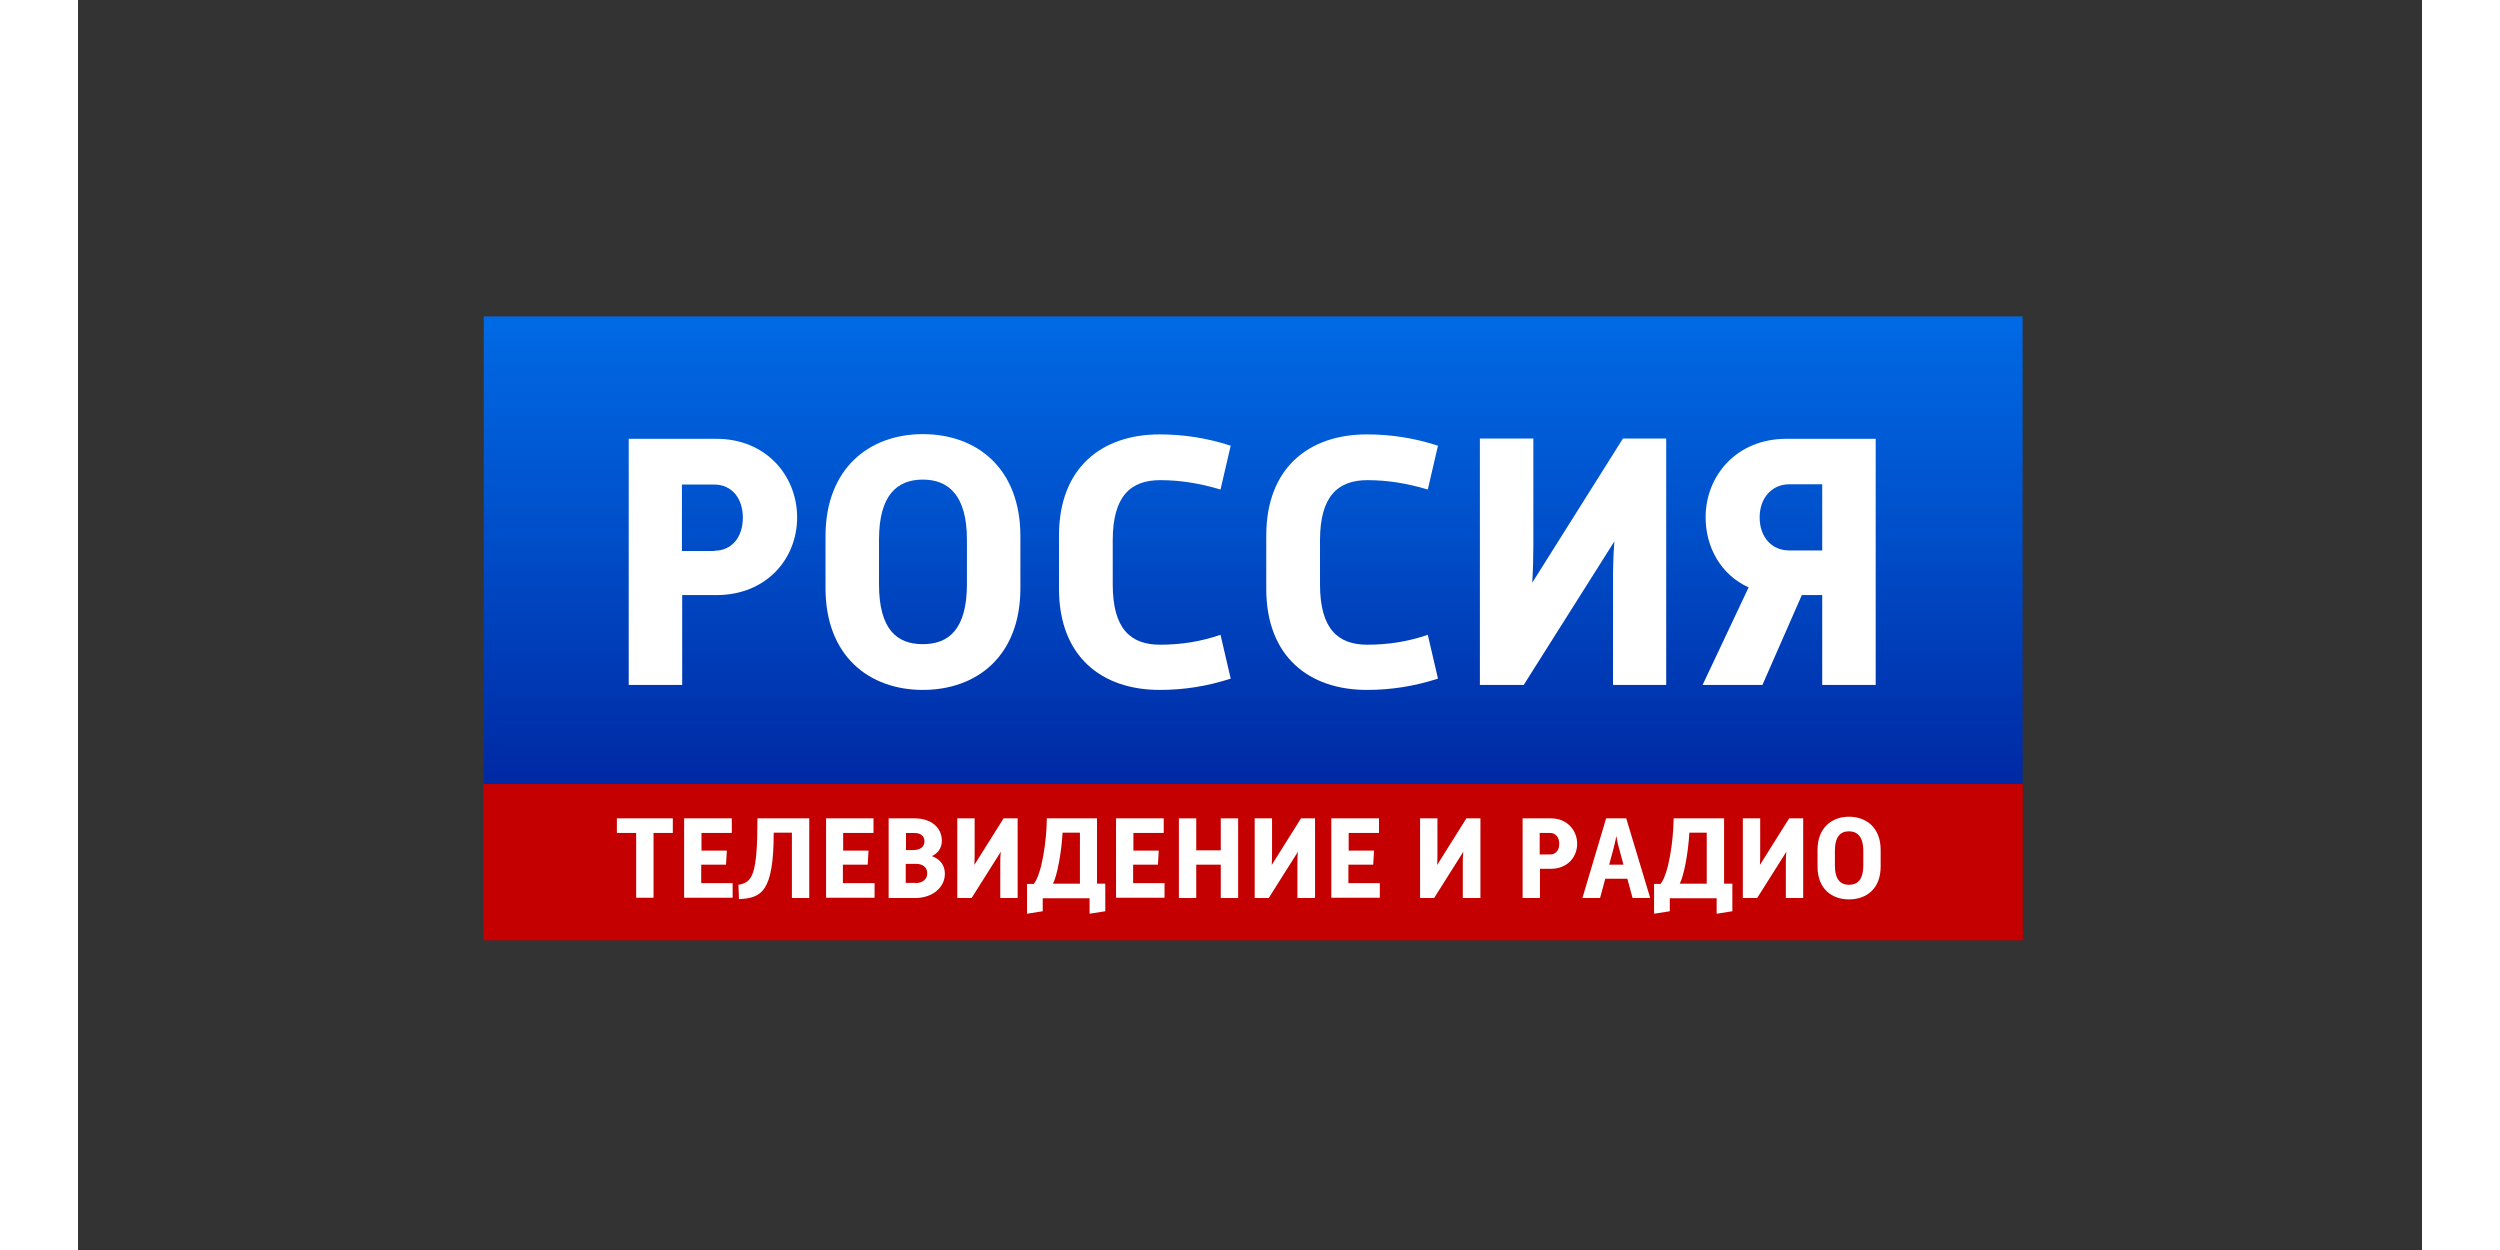 <?xml version="1.0" encoding="utf-8"?>
<!-- Generator: Adobe Illustrator 22.0.0, SVG Export Plug-In . SVG Version: 6.00 Build 0)  -->
<svg xmlns="http://www.w3.org/2000/svg" xmlns:xlink="http://www.w3.org/1999/xlink" version="1.1" id="Слой_1" x="0px" y="0px" viewBox="0 0 850.4 453.5" style="enable-background:new 0 0 850.4 453.5;" xml:space="preserve" width="300" height="150">
<rect x="0" y="0" width="850.4" height="453.5" fill="#333333" stroke="none"/>
<style type="text/css">
	.st0{fill:url(#SVGID_1_);}
	.st1{clip-path:url(#SVGID_3_);fill:#C40000;}
	.st2{fill:#FFFFFF;}
</style>
<g>
	
		<linearGradient id="SVGID_1_" gradientUnits="userSpaceOnUse" x1="15.975" y1="810.193" x2="19.777" y2="810.193" gradientTransform="matrix(0 94.047 94.047 0 -75769.727 -1478.848)">
		<stop offset="0" style="stop-color:#0085FF"/>
		<stop offset="0.165" style="stop-color:#0076F0"/>
		<stop offset="0.484" style="stop-color:#004DC8"/>
		<stop offset="0.922" style="stop-color:#000C87"/>
		<stop offset="1" style="stop-color:#00007B"/>
	</linearGradient>
	<rect x="147.2" y="114.8" class="st0" width="558.3" height="169.7"/>
	<g>
		<defs>
			<rect id="SVGID_2_" x="147.2" y="284.5" width="558.3" height="56.6"/>
		</defs>
		<use xlink:href="#SVGID_2_" style="overflow:visible;fill:#C40000;"/>
		<clipPath id="SVGID_3_">
			<use xlink:href="#SVGID_2_" style="overflow:visible;"/>
		</clipPath>
		<rect x="147.2" y="284.5" class="st1" width="558.3" height="56.6"/>
	</g>
	<g>
		<path class="st2" d="M199.7,159.2h31.9c18.1,0,29.3,13.5,29.3,28.5c0,15.1-11.2,28.2-29.3,28.2h-12.4v32.6h-19.4V159.2z     M230.9,199.8c6.2,0,10.3-4.8,10.3-12c0-7.1-4.1-12-10.3-12h-11.8v24.1H230.9z"/>
		<path class="st2" d="M271.2,194.5c0-24.6,15.9-37,35.3-37c19.6,0,35.4,12.4,35.4,37v18.9c0,24.7-15.9,36.9-35.4,36.9    c-19.4,0-35.3-12.2-35.3-36.9V194.5z M322.5,211.9v-16.1c0-16.1-6.7-21.8-16-21.8c-9.4,0-15.9,5.7-15.9,21.8v16.1    c0,16.5,6.5,21.8,15.9,21.8C315.8,233.7,322.5,228.4,322.5,211.9z"/>
		<path class="st2" d="M418.2,246.2c-8.6,2.8-17,4.1-25.8,4.1c-20.9,0-36.5-12-36.5-36.7v-19.3c0-24.7,15.6-36.7,36.5-36.7    c8.7,0,17.2,1.3,25.8,4.1l-3.7,15.9c-7.3-2.2-14.5-3.4-21.9-3.4c-10.6,0-17.2,5.7-17.2,21.8v16c0,16.3,6.6,21.9,17.2,21.9    c7.4,0,14.7-1.1,21.9-3.6L418.2,246.2z"/>
		<path class="st2" d="M493.4,246.2c-8.6,2.8-17.1,4.1-25.8,4.1c-20.9,0-36.5-12-36.5-36.7v-19.3c0-24.7,15.6-36.7,36.5-36.7    c8.7,0,17.2,1.3,25.8,4.1l-3.7,15.9c-7.3-2.2-14.5-3.4-21.9-3.4c-10.6,0-17.2,5.7-17.2,21.8v16c0,16.3,6.6,21.9,17.2,21.9    c7.4,0,14.7-1.1,21.9-3.6L493.4,246.2z"/>
		<path class="st2" d="M576.3,248.5h-19.4v-38.1c0-4,0.1-8.9,0.5-14l-32.9,52.1h-15.9v-89.4H528v38.7c0,3.8-0.1,8.6-0.4,13.6    l32.9-52.3h15.7V248.5z"/>
		<path class="st2" d="M652.2,248.5h-19.4v-32.6h-7.4l-14.3,32.6h-21.7l16.7-35.4c-10-4.5-15.6-14.5-15.6-25.4    c0-15.1,11.2-28.5,29.3-28.5h32.4V248.5z M632.8,199.8v-24.1h-12c-6.2,0-10.7,4.9-10.7,12c0,7.3,4.5,12,10.7,12H632.8z"/>
	</g>
	<g>
		<path class="st2" d="M202.5,302.2h-7v-5.3h20.3v5.3h-7v23.5h-6.3V302.2z"/>
		<path class="st2" d="M219.9,296.9h17.3v5.3h-11v6.4h9.2l-0.3,5.1h-9v6.7h11.4v5.3h-17.6V296.9z"/>
		<path class="st2" d="M239.6,321c5-0.9,6.9-3.2,6.9-24.1h18.8v28.9h-6.3v-23.7h-6.6c0,21.6-4.5,23.7-12.6,24.1L239.6,321z"/>
		<path class="st2" d="M271.3,296.9h17.3v5.3h-11v6.4h9.2l-0.3,5.1h-9v6.7H289v5.3h-17.6V296.9z"/>
		<path class="st2" d="M294.1,325.8v-28.9h9.4c6.1,0,9.9,3.4,9.9,8.1c0,2.7-1.4,4.5-3.6,5.6c2.9,1.1,4.7,3.2,4.7,6.4    c0,4.9-4.4,8.8-10.8,8.8H294.1z M303.1,308.4c2.6,0,4-1.3,4-3.1c0-1.8-1.1-3.1-3.7-3.1h-3v6.2H303.1z M303.7,320.4    c2.8,0,4.4-1.5,4.4-3.5c0-2-1.3-3.5-4.1-3.5h-3.7v6.9H303.7z"/>
		<path class="st2" d="M340.9,325.8h-6.3v-12.3c0-1.3,0-2.9,0.2-4.5l-10.6,16.8H319v-28.9h6.3v12.5c0,1.2,0,2.8-0.1,4.4l10.6-16.9    h5.1V325.8z"/>
		<path class="st2" d="M346.8,320.6c2.8-3.5,4.6-15.1,4.7-23.7h18.2v23.7h3v10l-5.7,0.9v-5.6H350v4.7l-5.7,0.9v-10.8H346.8z     M363.5,320.6v-18.5h-6.3c-0.4,7.3-2,15.8-3.5,18.5H363.5z"/>
		<path class="st2" d="M376.6,296.9h17.3v5.3h-11v6.4h9.2l-0.3,5.1h-9v6.7h11.4v5.3h-17.6V296.9z"/>
		<path class="st2" d="M399.4,296.9h6.3v11.6h8.9v-11.6h6.3v28.9h-6.3v-12.1h-8.9v12.1h-6.3V296.9z"/>
		<path class="st2" d="M448.7,325.8h-6.3v-12.3c0-1.3,0-2.9,0.2-4.5l-10.6,16.8h-5.1v-28.9h6.3v12.5c0,1.2,0,2.8-0.1,4.4l10.6-16.9    h5.1V325.8z"/>
		<path class="st2" d="M454.7,296.9h17.3v5.3h-11v6.4h9.2l-0.3,5.1h-9v6.7h11.4v5.3h-17.6V296.9z"/>
		<path class="st2" d="M508.7,325.8h-6.3v-12.3c0-1.3,0-2.9,0.2-4.5L492,325.8h-5.1v-28.9h6.3v12.5c0,1.2,0,2.8-0.1,4.4l10.6-16.9    h5.1V325.8z"/>
		<path class="st2" d="M524.1,296.9h10.3c5.9,0,9.5,4.4,9.5,9.2c0,4.9-3.6,9.1-9.5,9.1h-4v10.6h-6.3V296.9z M534.1,310    c2,0,3.3-1.5,3.3-3.9c0-2.3-1.3-3.9-3.3-3.9h-3.8v7.8H534.1z"/>
		<path class="st2" d="M554.4,296.9h7.3l8.7,28.9H564l-1.9-7h-8l-1.9,7h-6.4L554.4,296.9z M560.7,313.7l-1.5-5.5    c-0.4-1.3-0.8-3.1-1.1-4.9c-0.3,1.8-0.8,3.6-1.1,4.9l-1.5,5.5H560.7z"/>
		<path class="st2" d="M574.2,320.6c2.8-3.5,4.6-15.1,4.7-23.7h18.3v23.7h3v10l-5.7,0.9v-5.6h-17v4.7l-5.7,0.9v-10.8H574.2z     M590.9,320.6v-18.5h-6.3c-0.4,7.3-2,15.8-3.5,18.5H590.9z"/>
		<path class="st2" d="M625.9,325.8h-6.3v-12.3c0-1.3,0-2.9,0.2-4.5l-10.6,16.8H604v-28.9h6.3v12.5c0,1.2,0,2.8-0.1,4.4l10.6-16.9    h5.1V325.8z"/>
		<path class="st2" d="M631.1,308.3c0-7.9,5.1-12,11.4-12c6.3,0,11.5,4,11.5,12v6.1c0,8-5.1,11.9-11.5,11.9    c-6.3,0-11.4-3.9-11.4-11.9V308.3z M647.7,313.9v-5.2c0-5.2-2.2-7.1-5.2-7.1c-3,0-5.1,1.8-5.1,7.1v5.2c0,5.3,2.1,7.1,5.1,7.1    C645.5,321,647.7,319.3,647.7,313.9z"/>
	</g>
</g>
</svg>
